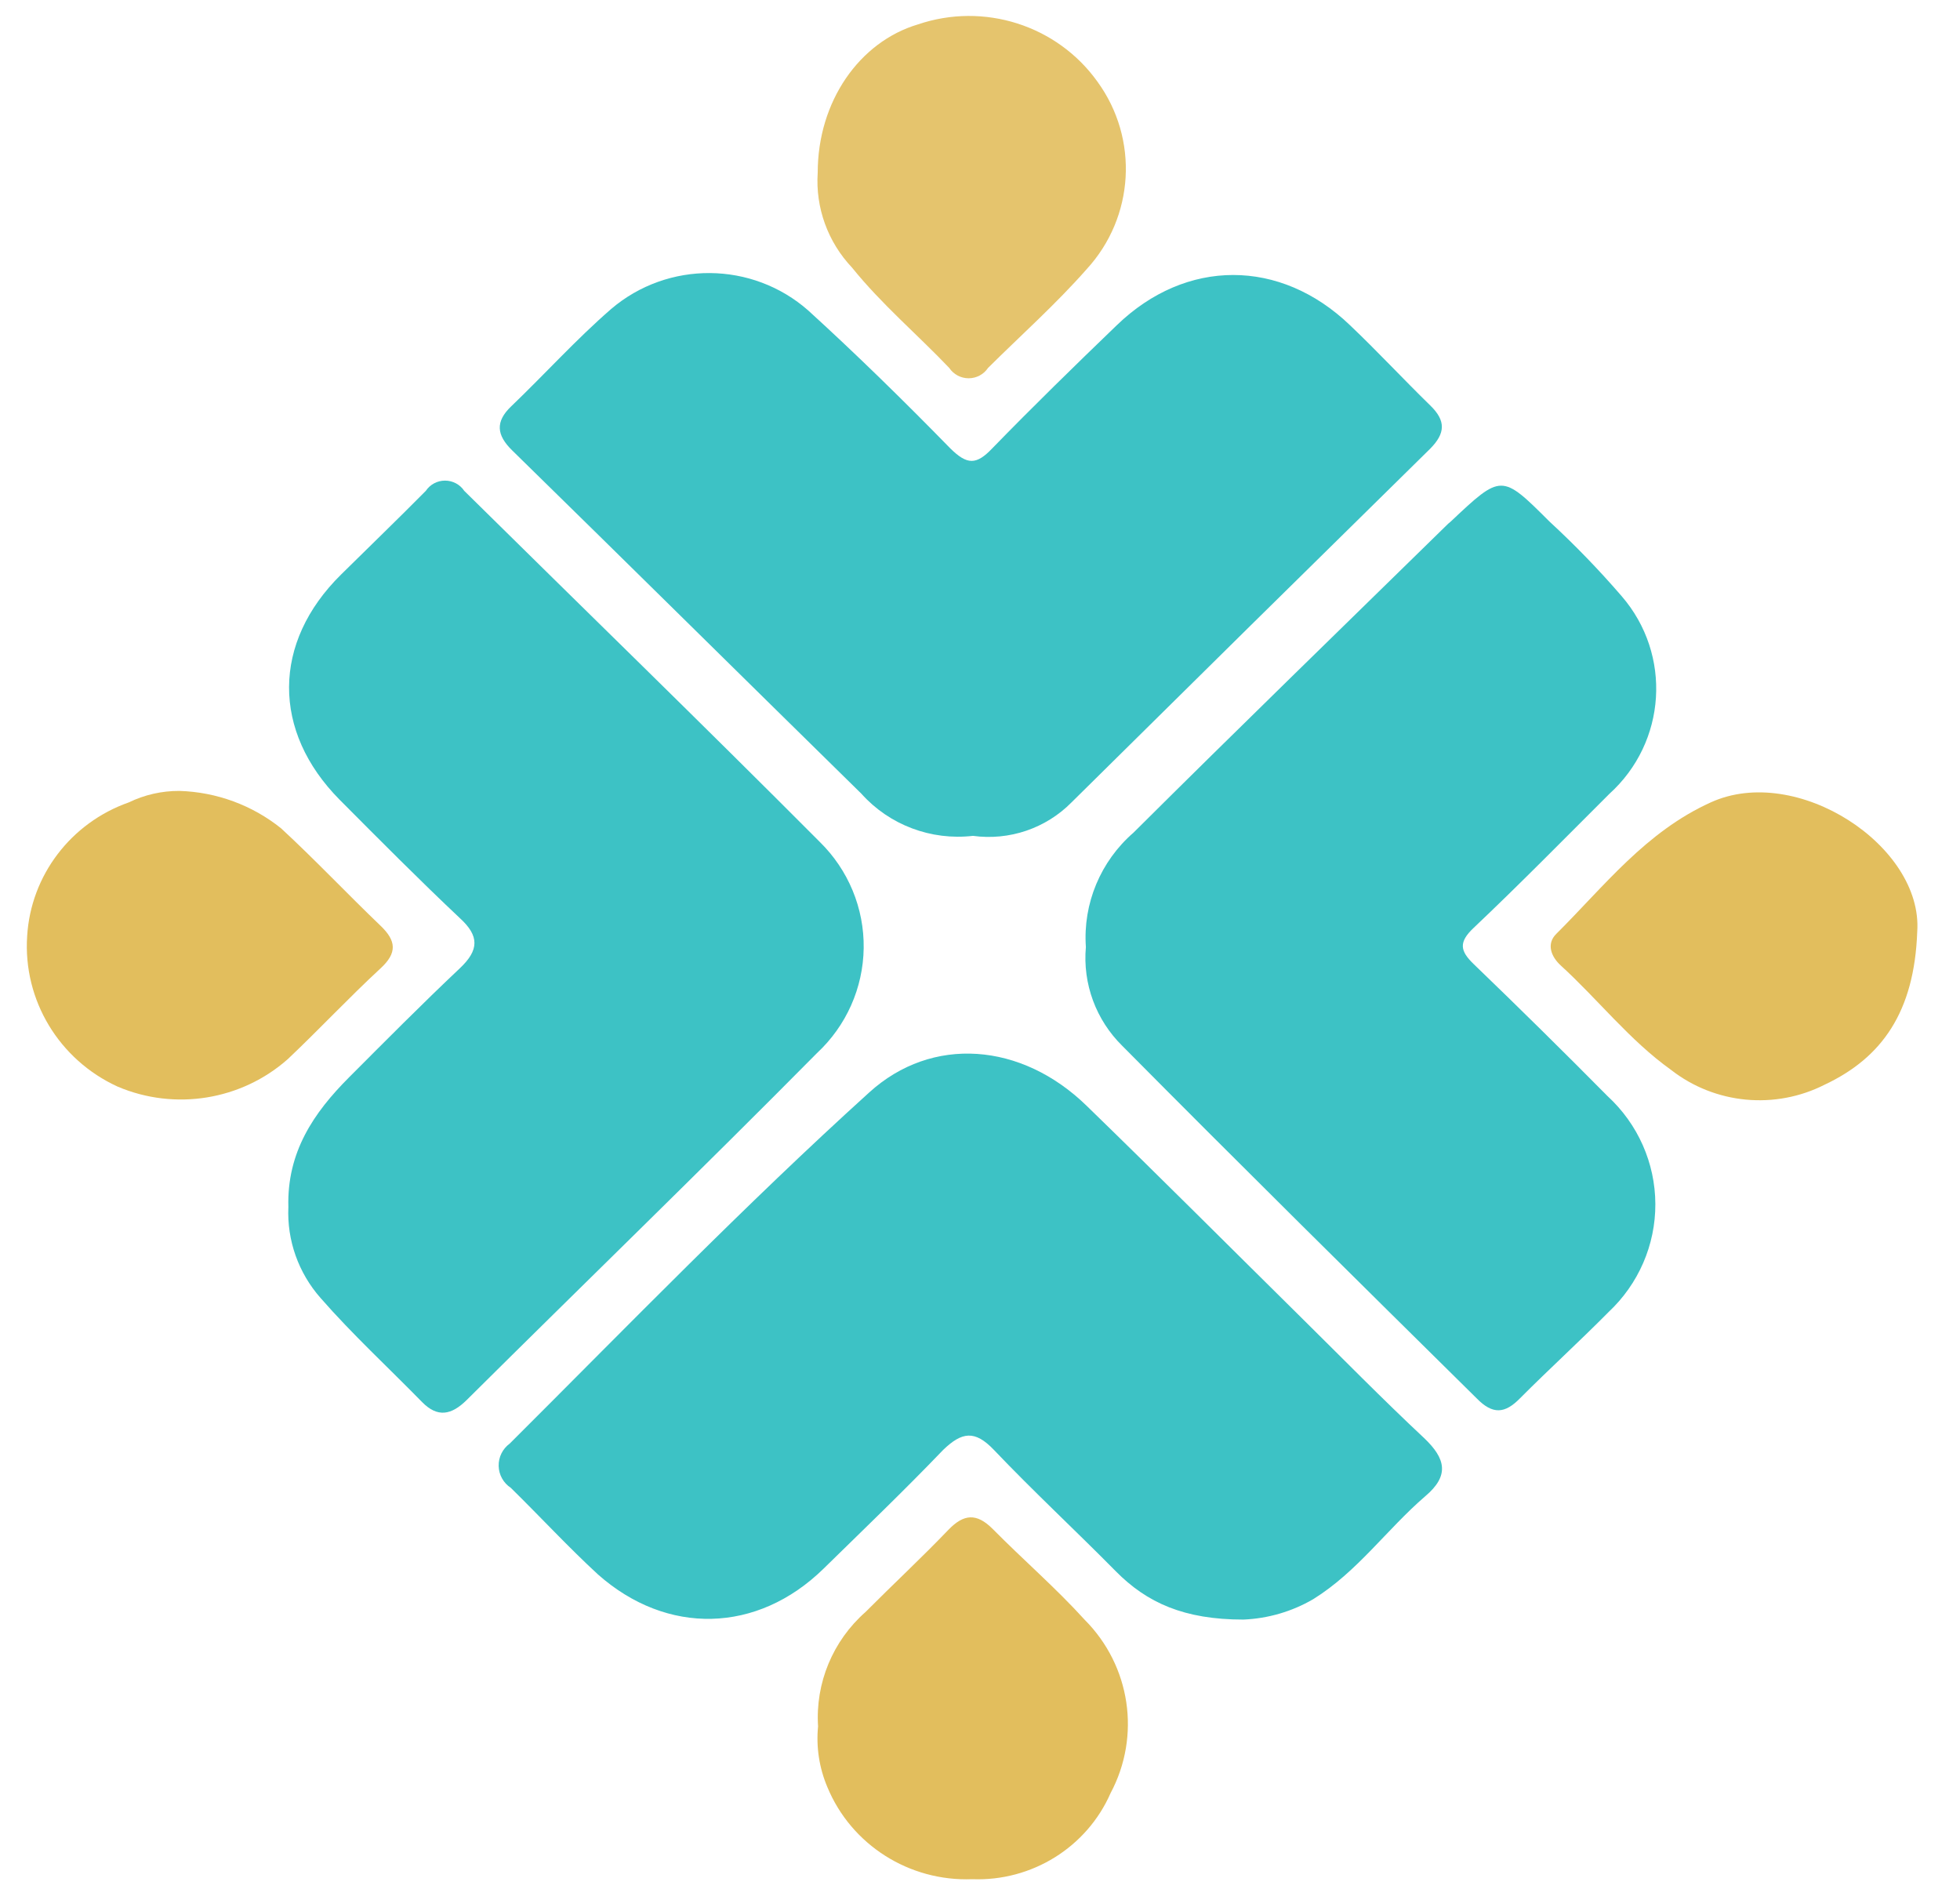 <?xml version="1.0" encoding="UTF-8"?>
<svg width="55px" height="53px" viewBox="0 0 55 53" version="1.1" xmlns="http://www.w3.org/2000/svg" xmlns:xlink="http://www.w3.org/1999/xlink">
    <defs></defs>
    <g id="Page-1" stroke="none" stroke-width="1" fill="none" fill-rule="evenodd">
        <g id="favicon" fill-rule="nonzero">
            <g id="资源-37" transform="translate(0.287, 0)">
                <path d="M34.601,45.439 C32.944,45.439 31.899,44.97 31.024,44.084 C29.894,42.939 28.711,41.842 27.604,40.679 C27.067,40.116 26.706,40.172 26.179,40.679 C25.087,41.818 23.946,42.911 22.821,44.013 C20.963,45.829 18.431,45.89 16.493,44.173 C15.676,43.422 14.878,42.559 14.047,41.743 C13.839,41.606 13.711,41.377 13.706,41.129 C13.7,40.882 13.817,40.647 14.018,40.5 C17.343,37.184 20.621,33.803 24.103,30.651 C25.866,29.047 28.379,29.244 30.207,31.026 C32.231,32.991 34.226,34.989 36.231,36.969 C37.376,38.099 38.501,39.248 39.675,40.346 C40.283,40.923 40.392,41.401 39.708,41.978 C38.62,42.916 37.808,44.093 36.563,44.867 C35.967,45.214 35.293,45.411 34.601,45.439 Z" id="Shape" fill="#3DC2C5"></path>
                <path d="M7.805,33.864 C7.762,32.325 8.517,31.218 9.505,30.229 C10.493,29.239 11.558,28.165 12.617,27.166 C13.158,26.655 13.168,26.261 12.617,25.759 C11.472,24.68 10.36,23.559 9.244,22.438 C7.344,20.52 7.344,18.029 9.287,16.116 C10.085,15.328 10.893,14.549 11.662,13.771 C11.782,13.592 11.984,13.484 12.201,13.484 C12.418,13.484 12.621,13.592 12.74,13.771 C16.066,17.054 19.419,20.309 22.716,23.62 C23.52,24.408 23.965,25.484 23.949,26.601 C23.934,27.719 23.46,28.783 22.635,29.549 C19.386,32.832 16.08,36.031 12.807,39.281 C12.379,39.703 11.99,39.778 11.558,39.337 C10.608,38.366 9.596,37.433 8.707,36.415 C8.086,35.71 7.763,34.797 7.805,33.864 Z" id="Shape" fill="#3DC2C5"></path>
                <path d="M27.015,23.451 C25.839,23.587 24.669,23.145 23.885,22.269 C20.616,19.061 17.358,15.839 14.085,12.636 C13.643,12.204 13.61,11.829 14.056,11.402 C15.006,10.492 15.876,9.526 16.859,8.672 C18.453,7.308 20.826,7.326 22.398,8.715 C23.752,9.948 25.087,11.257 26.379,12.579 C26.854,13.048 27.11,13.048 27.557,12.579 C28.697,11.407 29.87,10.262 31.053,9.123 C32.996,7.246 35.637,7.246 37.594,9.123 C38.364,9.854 39.086,10.633 39.846,11.374 C40.292,11.805 40.273,12.157 39.846,12.589 C36.483,15.894 33.127,19.202 29.78,22.513 C29.061,23.241 28.035,23.59 27.015,23.451 Z" id="Shape" fill="#3DC2C5"></path>
                <path d="M30.184,26.57 C30.099,25.352 30.594,24.164 31.523,23.358 C34.445,20.45 37.404,17.579 40.349,14.695 L40.421,14.634 C41.846,13.292 41.846,13.288 43.195,14.634 C43.909,15.292 44.585,15.991 45.218,16.725 C46.638,18.367 46.482,20.824 44.867,22.279 C43.599,23.545 42.345,24.821 41.067,26.031 C40.639,26.434 40.682,26.678 41.067,27.049 C42.333,28.268 43.586,29.503 44.824,30.754 C45.675,31.536 46.16,32.631 46.164,33.779 C46.169,34.927 45.692,36.025 44.848,36.814 C44.036,37.635 43.181,38.413 42.368,39.229 C41.945,39.661 41.603,39.698 41.147,39.229 C37.822,35.946 34.497,32.663 31.21,29.347 C30.467,28.618 30.092,27.6 30.184,26.57 Z" id="Shape" fill="#3DC2C5"></path>
                <path d="M22.669,48.436 C22.59,47.22 23.082,46.035 24.003,45.224 C24.773,44.45 25.576,43.704 26.331,42.916 C26.759,42.475 27.115,42.447 27.561,42.888 C28.412,43.751 29.338,44.548 30.15,45.444 C31.439,46.736 31.733,48.703 30.877,50.308 C30.212,51.826 28.671,52.786 26.996,52.723 C25.225,52.792 23.6,51.759 22.93,50.139 C22.702,49.601 22.612,49.016 22.669,48.436 Z" id="Shape" fill="#E2BE5D"></path>
                <path d="M4.75,22.19 C5.791,22.222 6.793,22.591 7.601,23.24 C8.551,24.117 9.448,25.069 10.389,25.97 C10.836,26.397 10.864,26.735 10.389,27.171 C9.501,27.992 8.674,28.878 7.791,29.713 C6.488,30.868 4.625,31.17 3.016,30.487 C1.367,29.734 0.357,28.056 0.475,26.265 C0.577,24.563 1.699,23.086 3.325,22.513 C3.769,22.298 4.256,22.187 4.75,22.19 Z" id="Shape" fill="#E2BE5D"></path>
                <path d="M22.659,4.845 C22.659,2.842 23.832,1.173 25.471,0.685 C27.324,0.055 29.376,0.709 30.507,2.289 C31.677,3.895 31.55,6.091 30.203,7.556 C29.343,8.532 28.364,9.404 27.438,10.323 C27.318,10.504 27.113,10.613 26.894,10.613 C26.675,10.613 26.47,10.504 26.35,10.323 C25.457,9.385 24.45,8.536 23.623,7.509 C22.943,6.791 22.593,5.827 22.659,4.845 Z" id="Shape" fill="#E2BE5D" opacity="0.9"></path>
                <path d="M53.513,26.139 C53.432,28.395 52.52,29.675 50.919,30.43 C49.524,31.14 47.837,30.979 46.606,30.018 C45.437,29.183 44.558,28.043 43.508,27.086 C43.238,26.838 43.1,26.481 43.385,26.2 C44.734,24.858 45.893,23.339 47.717,22.513 C50.13,21.411 53.679,23.733 53.513,26.139 Z" id="Shape" fill="#E2BE5D"></path>
            </g>
        </g>
    </g>
</svg>